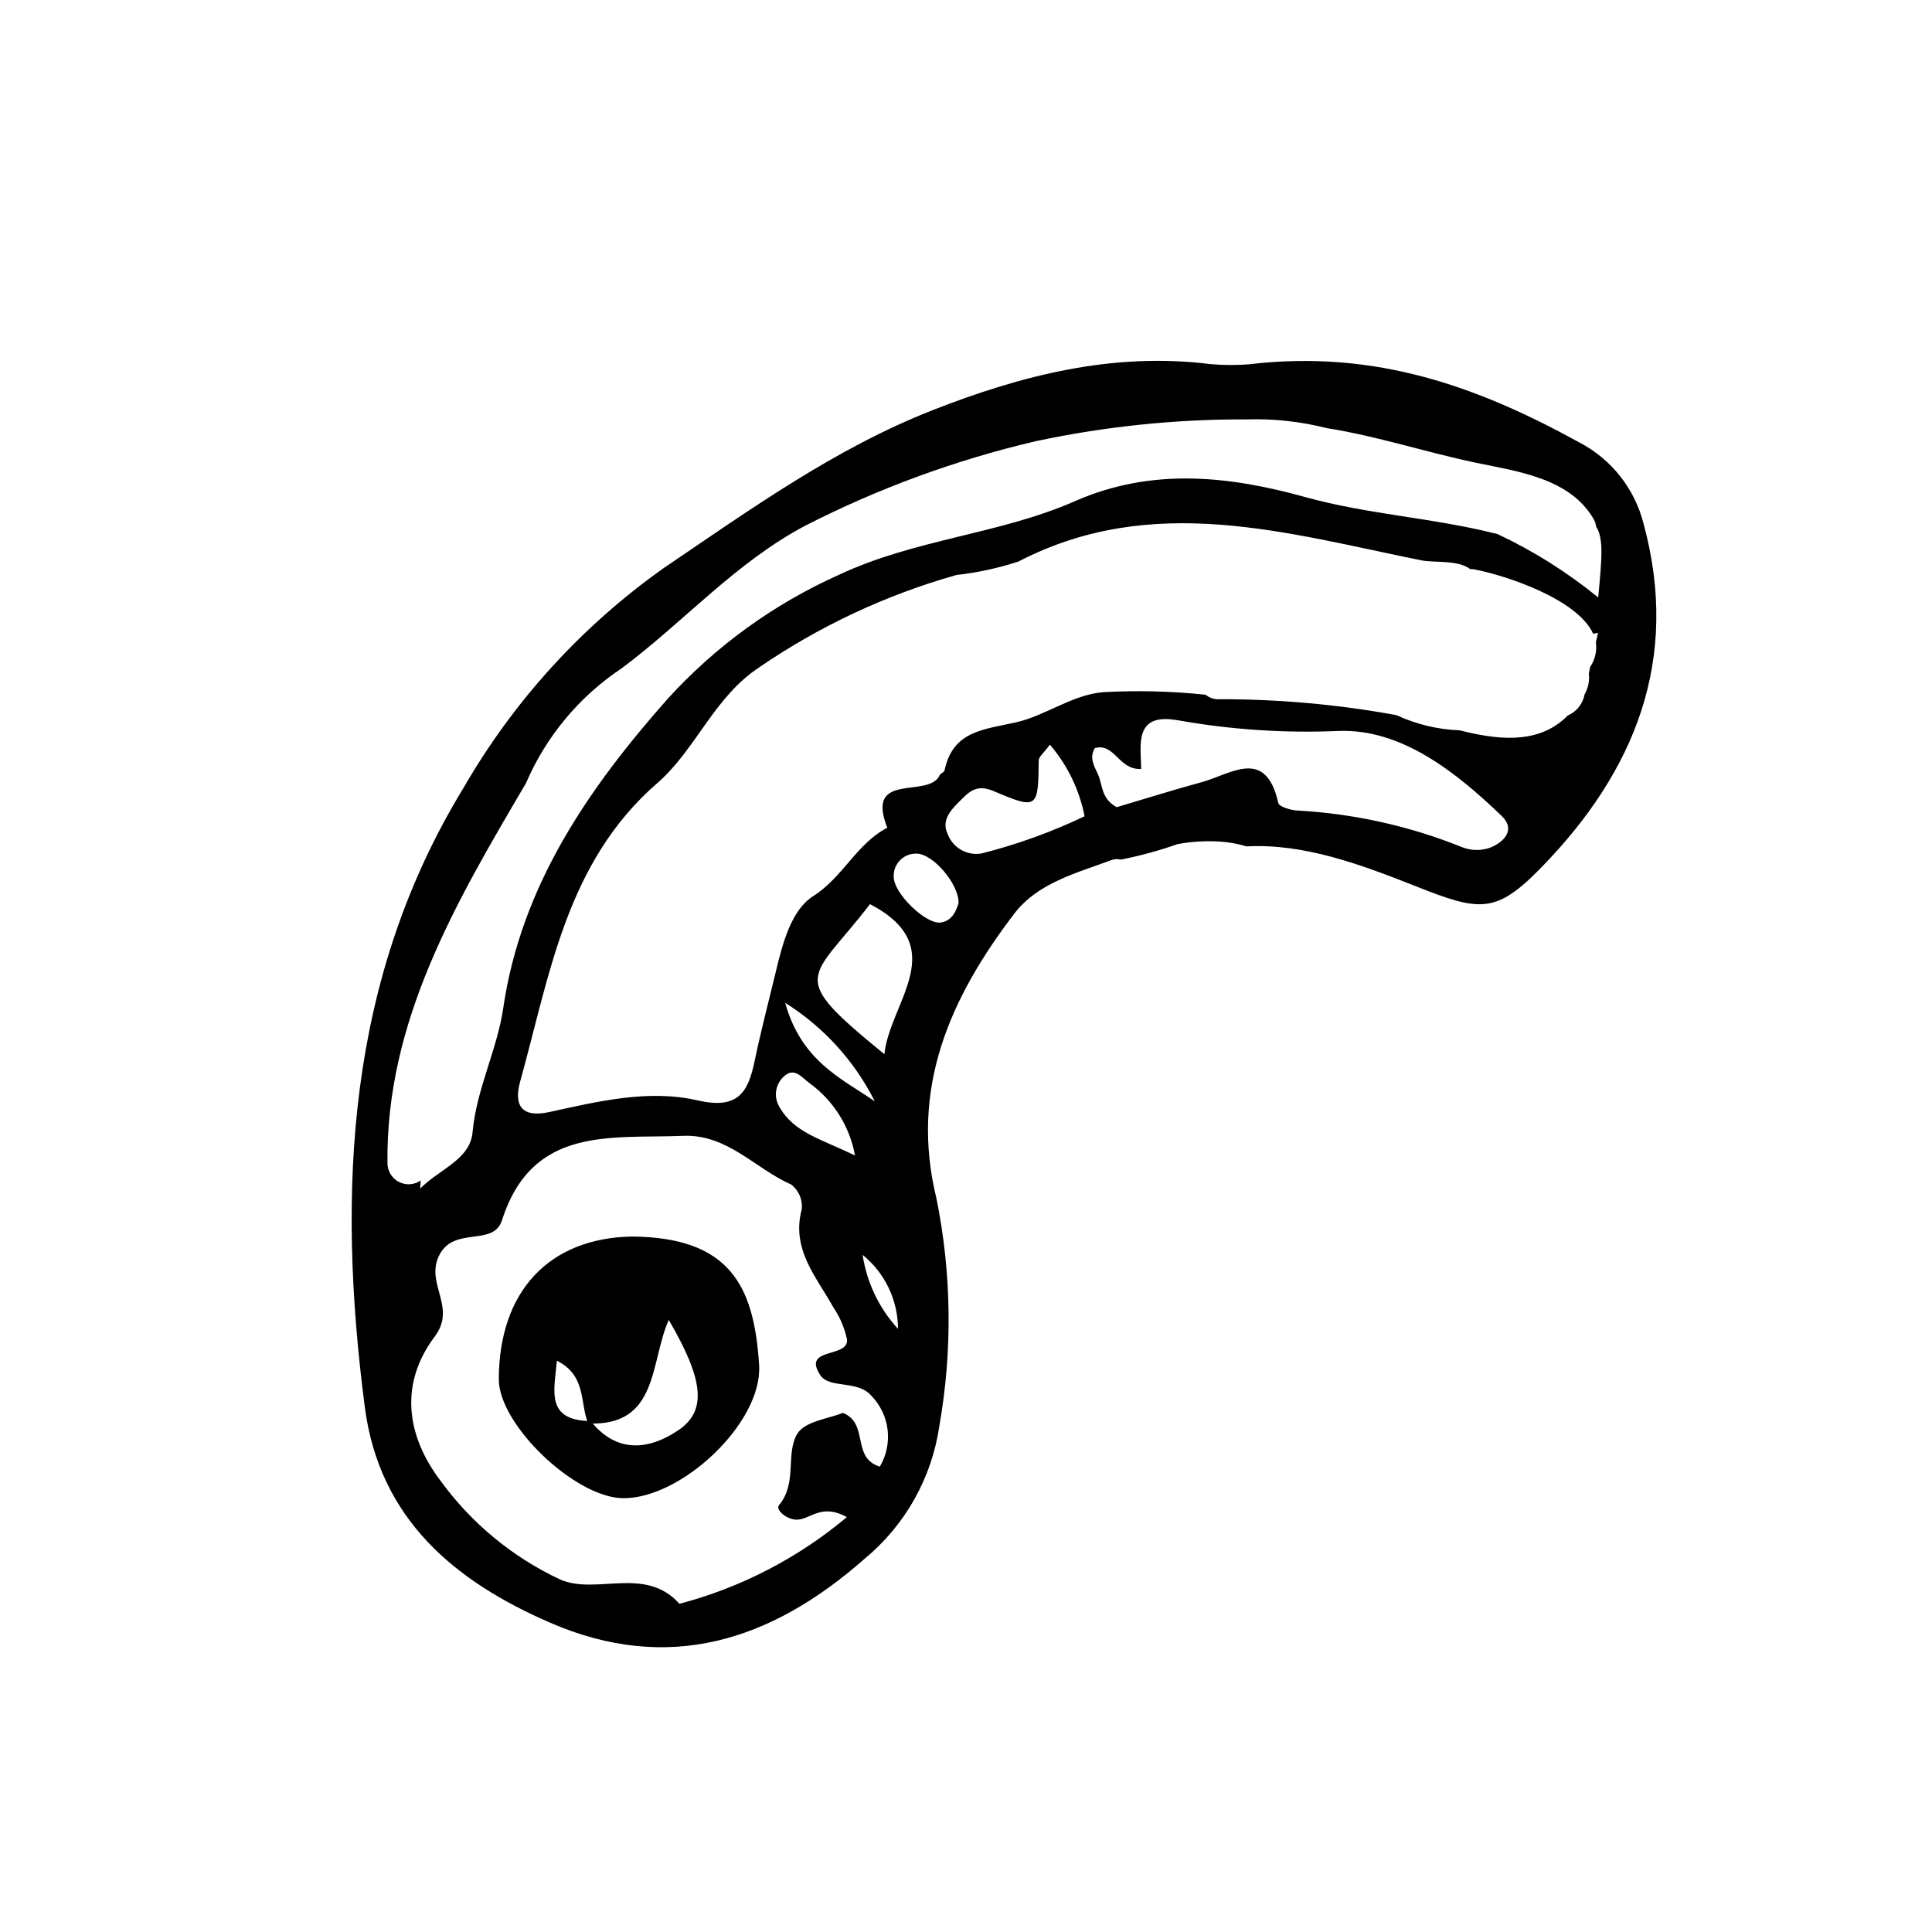 <?xml version="1.0" encoding="UTF-8"?>
<!-- Uploaded to: SVG Repo, www.svgrepo.com, Generator: SVG Repo Mixer Tools -->
<svg fill="#000000" width="800px" height="800px" version="1.1" viewBox="144 144 512 512" xmlns="http://www.w3.org/2000/svg">
 <g>
  <path d="m579.55 282.73c-2.367-9.277-8.578-17.105-17.078-21.516-26.336-14.477-53.715-24.734-87.648-20.652-3.383 0.246-6.777 0.223-10.152-0.078-25.738-3.207-49.969 2.973-73.508 12.211-25.93 10.176-48.395 26.363-71.332 41.891l-0.004 0.004c-21.656 15.359-39.738 35.219-53 58.223-30.914 50.633-33.598 106.75-26.156 164.03 3.871 29.809 23.945 46.273 49.129 57.195 31.18 13.523 58.422 4.992 83.293-16.914l-0.004-0.004c10.773-8.875 17.852-21.449 19.852-35.266 3.504-19.918 3.25-40.32-0.75-60.148-7.188-29.25 3.559-53.172 20.504-75.461 6.34-8.34 16.688-10.883 25.93-14.344v0.004c0.777-0.266 1.613-0.301 2.41-0.102 5.106-1.004 10.133-2.379 15.039-4.106 3.613-0.668 7.297-0.898 10.965-0.688 2.477 0.137 4.93 0.57 7.309 1.289 15.203-0.801 30.133 4.738 44.645 10.484 17.078 6.762 21.305 7.566 33.383-4.805 24.914-25.508 36.961-55.18 27.176-91.246zm-202.39 249.95c-7.676-2.41-2.734-11.402-9.797-14.258-3.625 1.523-10.062 2.195-12.07 5.531-3.195 5.316 0.078 13.07-4.844 18.926-1.07 1.277 2.32 4.121 5.129 3.832 3.43-0.352 6.301-4.262 12.855-0.668h0.004c-12.918 10.836-28.074 18.684-44.379 22.98-9.082-10.172-22.055-2.231-31.621-6.445l0.004 0.004c-12.523-5.867-23.371-14.789-31.539-25.949-9.445-12.363-10.977-26.086-1.691-38.441 5.816-7.738-2.352-13.805 1.027-21.195 3.812-8.336 14.48-2.394 16.797-9.617 8.047-25.137 28.895-21.594 48.027-22.371 11.746-0.477 19.074 8.723 28.672 12.934 1.961 1.551 2.996 3.996 2.742 6.484-2.852 10.664 3.867 17.914 8.367 26.031 1.762 2.578 2.992 5.481 3.621 8.539 0.438 4.981-12.004 1.926-7.094 9.402 2.441 3.715 9.859 1.234 13.523 5.461v-0.004c2.394 2.453 3.918 5.625 4.328 9.027 0.41 3.406-0.316 6.848-2.062 9.797zm-25.039-103.73c2.445-1.969 4.422 0.562 6.238 1.973 6.43 4.602 10.816 11.523 12.223 19.301-8.961-4.391-16.23-6.027-20.09-12.988-1.629-2.777-0.93-6.332 1.629-8.285zm-0.039-19.18c10.152 6.359 18.367 15.387 23.746 26.09-8.863-6.086-19.422-10.617-23.746-26.09zm20.523 66.789c5.914 4.789 9.359 11.988 9.371 19.598-5.008-5.453-8.27-12.277-9.371-19.598zm5.769-53.184c-26.102-21.312-19.707-19.082-3.816-39.773 21.824 11.402 5.227 25.969 3.816 39.773zm14.93-34.895c-3.926 0.543-12.59-7.781-12.465-12.25v0.004c-0.039-1.578 0.559-3.106 1.656-4.238 1.098-1.129 2.606-1.773 4.184-1.781 4.512-0.184 11.5 8.156 11.348 13.086-0.715 2.516-1.965 4.801-4.723 5.18zm10.77-18.297c-3.891 0.652-7.684-1.59-8.988-5.312-1.52-3.219 0.559-5.894 2.887-8.188 2.637-2.594 4.527-5.094 9.406-3.016 11.629 4.957 11.762 4.547 11.895-8.18 0.012-0.934 1.273-1.852 2.957-4.144h0.004c4.652 5.422 7.82 11.961 9.188 18.977-8.766 4.188-17.926 7.492-27.348 9.863zm134.75-1.508v-0.004c-2.344 0.805-4.898 0.77-7.215-0.109-13.977-5.644-28.789-8.945-43.84-9.766-1.77-0.105-4.781-0.992-5.012-2.012-3.328-14.871-12.551-7.617-20.254-5.516-7.797 2.129-15.512 4.555-22.562 6.644-4.168-2.246-3.703-5.852-4.922-8.605-0.988-2.234-2.469-4.477-0.871-7.062 5.34-1.406 6.305 5.894 12.281 5.531-0.105-6.414-1.977-15.039 9.785-12.875l0.008-0.012c14.039 2.496 28.312 3.441 42.559 2.816 16.578-0.582 30.961 10.801 43.152 22.5 3.863 3.707 0.621 7.004-3.109 8.465zm26.582-47.93c-0.129 0.602-0.246 1.203-0.352 1.781v0.004c0.227 1.895-0.164 3.816-1.117 5.469-0.453 2.512-2.141 4.629-4.488 5.633-0.285 0.277-0.539 0.543-0.852 0.824-7.688 6.953-18.359 5.457-27.773 3.09h0.004c-5.797-0.223-11.488-1.59-16.754-4.023-15.617-2.863-31.469-4.273-47.352-4.223-1.172-0.008-2.309-0.43-3.203-1.184-9.027-0.957-18.113-1.184-27.176-0.68-8.137 0.656-15.223 6.191-22.988 7.969-8.488 1.938-16.82 2.164-19.039 12.754-0.105 0.504-1.062 0.781-1.309 1.309-2.941 6.324-19.84-1.254-13.863 13.906-8.133 4.18-11.715 13.086-19.629 18.105-5.801 3.68-8.09 12.426-9.879 19.879-1.902 7.934-3.988 15.832-5.648 23.816-1.77 8.516-4.516 12.891-15.203 10.43-12.895-2.965-26.258 0.258-39.148 3.09-7.785 1.711-9.438-2.141-7.785-8.086 7.859-28.262 12.164-58.09 36.332-79.07 10.312-8.953 14.992-22.844 27.152-30.773l-0.004-0.004c15.941-10.898 33.547-19.133 52.129-24.379 5.582-0.625 11.082-1.82 16.422-3.562 35.66-18.496 71.328-7.441 106.84-0.316 3.418 0.684 9.711-0.164 12.895 2.312l-0.004-0.004c0.332-0.008 0.664 0.012 0.992 0.062 8.449 1.602 27.387 7.859 31.598 17.07 0.426-0.078 0.785-0.141 1.297-0.242-0.203 0.91-0.387 1.691-0.578 2.504l-0.004-0.004c0.328 2.293-0.211 4.625-1.512 6.543zm2.133-18.414 0.004 0.004c-8.168-6.664-17.121-12.305-26.66-16.793-16.879-4.316-34.148-5.148-50.965-9.809-20.082-5.566-40.562-7.918-61.027 1.074-20.008 8.793-42.324 10.012-62.582 19.531-17.234 7.715-32.688 18.91-45.395 32.879-20.875 23.621-38.777 49.375-43.551 81.945-1.633 11.145-7.09 21.379-8.125 32.875-0.66 7.316-8.801 9.777-13.879 14.945 0.012-0.723 0.102-1.422 0.129-2.141l0.004-0.004c-1.676 1.168-3.852 1.332-5.684 0.43-1.832-0.902-3.027-2.731-3.121-4.769-0.543-37.793 18.18-69.441 36.691-100.93 5.32-12.387 14.121-22.961 25.336-30.438 16.484-12.266 30.102-27.977 48.695-37.824 19.395-9.91 39.918-17.434 61.125-22.395 18.375-3.914 37.113-5.848 55.902-5.766 7.16-0.219 14.312 0.566 21.258 2.332 13.293 2.094 25.918 6.316 39.418 9.145 11.242 2.356 24.902 4.086 31.223 14.938l-0.004 0.004c0.352 0.617 0.582 1.301 0.672 2.008 2.012 3.141 1.52 8.352 0.539 18.766z"/>
  <path d="m311.5 471.69c25.992 0.254 32.336 13.133 33.672 34 0.984 15.34-20.602 35.516-36.074 35.348-12.723-0.137-32.941-19.512-32.91-31.535 0.066-23.266 13.281-37.418 35.312-37.812zm-11.645 49.551c-2.199-5.418-0.383-12.68-8.277-16.641-0.703 8.078-3.066 15.805 8.969 16.012 6.93 8.668 15.473 7.648 23.25 2.391 7.652-5.176 6.641-13.434-2.57-29.215-5.027 11.281-2.613 28.211-21.371 27.453z"/>
 </g>
</svg>